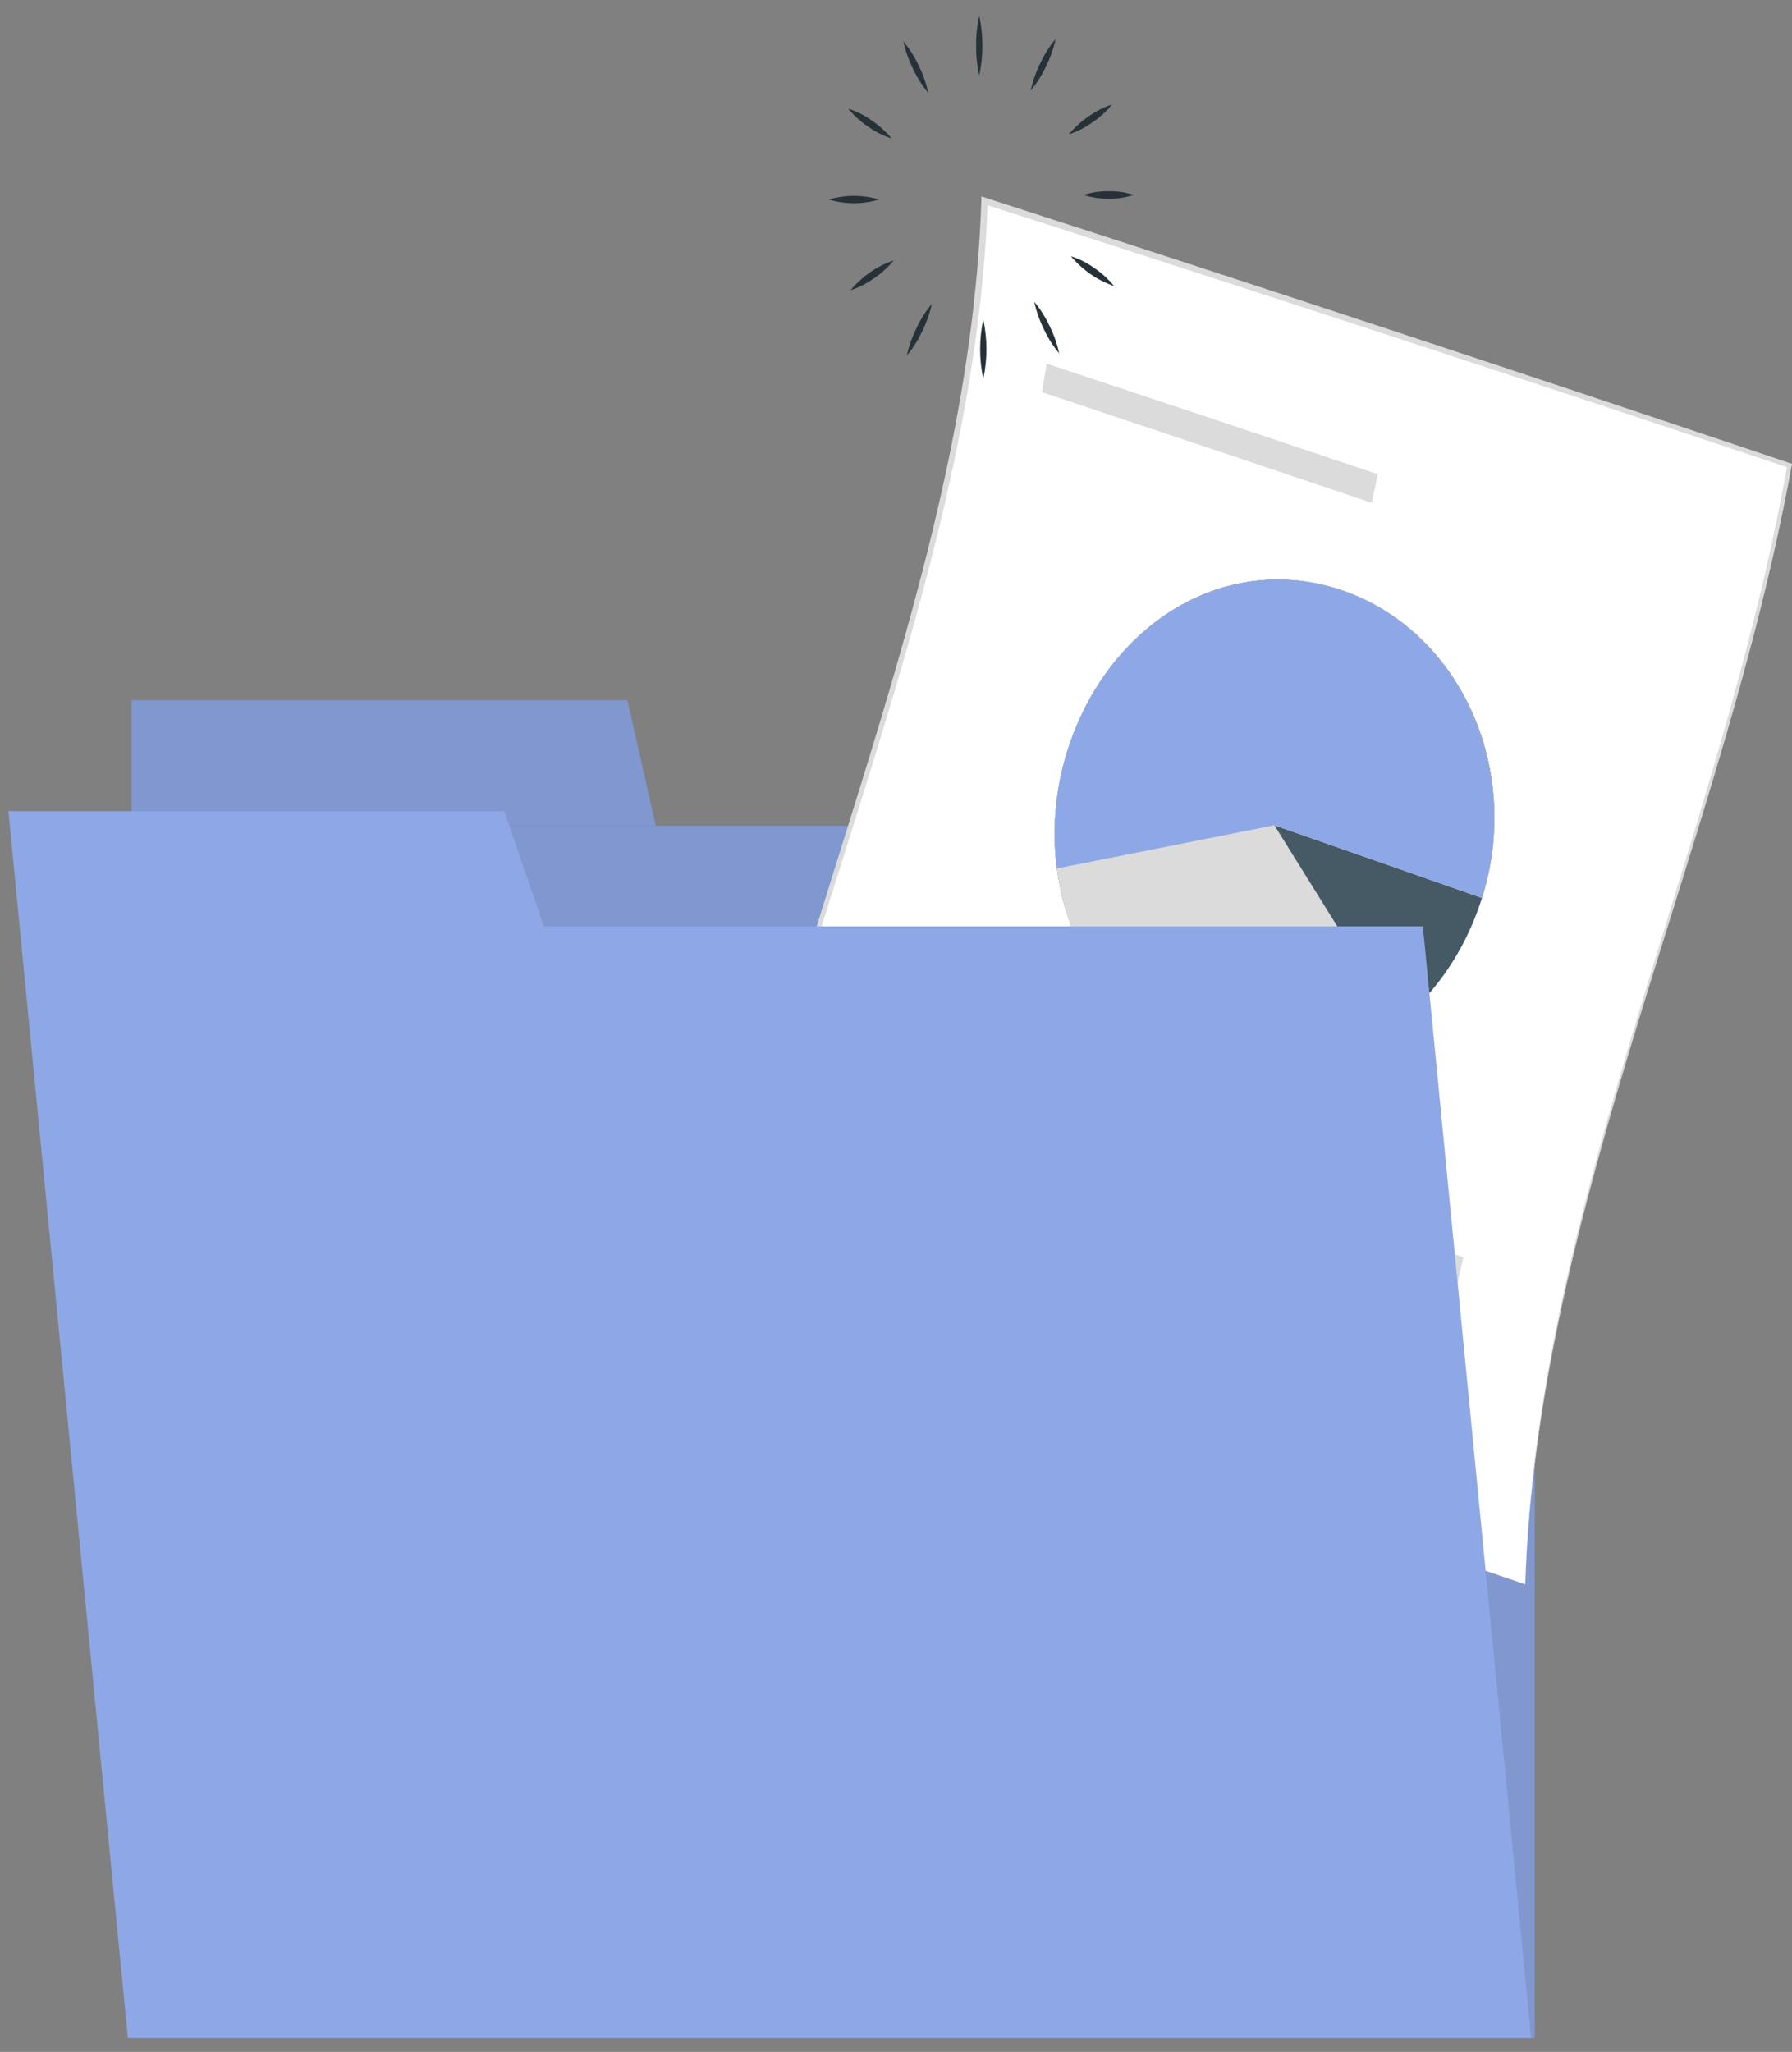 <svg width="76" height="87" viewBox="0 0 76 87" fill="none" xmlns="http://www.w3.org/2000/svg">
<rect x="0" y="0" width="76" height="87" fill="#808080" stroke="none"/>
<path d="M65.093 35.012H5.578V86.41H65.093V35.012Z" fill="#8EA7E6"/>
<path d="M26.607 29.688H5.578V35.011H27.814L26.607 29.688Z" fill="#8EA7E6"/>
<g opacity="0.1">
<path d="M65.093 35.012H5.578V86.41H65.093V35.012Z" fill="black"/>
<path d="M26.607 29.688H5.578V35.011H27.814L26.607 29.688Z" fill="black"/>
</g>
<path d="M64.689 67.175C53.069 63.214 41.71 59.3 30.525 55.424C33.338 39.759 41.219 24.414 41.755 8.519C53.364 12.252 64.716 15.986 75.905 19.735C73.042 35.646 65.172 51.137 64.689 67.175Z" fill="white"/>
<path d="M64.691 67.175C53.071 63.245 41.703 59.357 30.511 55.513L30.429 55.484L30.445 55.396C33.247 39.728 41.112 24.376 41.621 8.475C41.621 8.427 41.621 8.377 41.621 8.329L41.756 8.373C53.373 12.116 64.73 15.869 75.907 19.634L76 19.666C76 19.697 76 19.732 75.981 19.767C73.099 35.675 65.205 51.163 64.691 67.175ZM64.691 67.175C65.142 51.137 72.988 35.647 75.803 19.704C75.827 19.748 75.851 19.792 75.878 19.837C64.701 16.103 53.352 12.379 41.751 8.661L41.892 8.56C41.327 24.452 33.432 39.791 30.607 55.449L30.543 55.336C41.717 59.24 53.087 63.185 64.691 67.175Z" fill="#DBDBDB"/>
<path d="M62.852 38.072C61.124 43.569 55.889 46.633 51.004 44.913C46.119 43.193 43.558 37.386 45.243 31.92C46.928 26.454 51.967 23.343 56.919 25.028C61.87 26.713 64.6 32.571 62.852 38.072Z" fill="#455A64"/>
<path d="M54.053 34.991C52.05 37.716 50.022 40.435 48.045 43.154C46.616 41.899 45.569 40.124 45.064 38.097C44.558 36.07 44.621 33.902 45.243 31.921C46.904 26.48 51.999 23.354 56.919 25.029C61.838 26.705 64.595 32.617 62.857 38.073C59.922 37.042 56.988 36.015 54.053 34.991Z" fill="#DBDBDB"/>
<path d="M54.05 34.992C55.796 37.789 57.523 40.587 59.288 43.394C58.084 44.355 56.718 44.989 55.286 45.251C53.854 45.514 52.391 45.399 51.001 44.915C46.124 43.211 43.571 37.353 45.24 31.922C46.909 26.491 51.996 23.355 56.916 25.03C61.835 26.706 64.592 32.617 62.854 38.074C59.919 37.043 56.984 36.016 54.05 34.992Z" fill="#DBDBDB"/>
<path d="M54.048 34.991L44.817 36.824C44.612 35.174 44.757 33.488 45.239 31.921C46.9 26.48 51.995 23.354 56.914 25.029C61.834 26.705 64.591 32.617 62.853 38.073C59.918 37.043 56.983 36.015 54.048 34.991Z" fill="#8EA7E6"/>
<path d="M44.382 15.415C49.099 16.977 53.783 18.54 58.432 20.103C58.349 20.511 58.267 20.916 58.18 21.32C53.545 19.755 48.882 18.191 44.19 16.629C44.257 16.224 44.328 15.82 44.382 15.415Z" fill="#DBDBDB"/>
<path d="M43.318 46.733C49.532 48.919 55.78 51.111 62.062 53.312C61.969 53.716 61.876 54.121 61.797 54.526C55.487 52.319 49.219 50.123 42.994 47.937C43.095 47.536 43.206 47.134 43.318 46.733Z" fill="#DBDBDB"/>
<path d="M42.502 49.769C48.757 51.96 55.056 54.163 61.398 56.376C61.318 56.781 61.241 57.188 61.167 57.593C54.798 55.374 48.477 53.167 42.202 50.973C42.3 50.572 42.398 50.17 42.502 49.769Z" fill="#DBDBDB"/>
<path d="M41.777 52.81C48.082 55.012 54.442 57.225 60.856 59.449C60.792 59.853 60.731 60.261 60.675 60.669C54.227 58.437 47.841 56.219 41.515 54.014C41.6 53.616 41.687 53.211 41.777 52.81Z" fill="#DBDBDB"/>
<path d="M39.64 46.763L37.379 45.972L37.721 44.771L39.979 45.565C39.865 45.963 39.751 46.364 39.64 46.763Z" fill="#8EA7E6"/>
<path d="M38.836 49.797L36.56 49.001C36.663 48.602 36.769 48.201 36.875 47.799L39.147 48.596C39.041 48.994 38.937 49.396 38.836 49.797Z" fill="#455A64"/>
<path d="M38.123 52.836L35.838 52.036C35.928 51.635 36.021 51.236 36.117 50.835L38.404 51.632C38.303 52.032 38.209 52.434 38.123 52.836Z" fill="#DBDBDB"/>
<path d="M64.937 86.409H5.422L0.831 39.276H60.346L64.937 86.409Z" fill="#8EA7E6"/>
<path d="M21.386 34.395H0.357L0.832 39.277H23.069L21.386 34.395Z" fill="#8EA7E6"/>
<path d="M41.532 3.199C41.438 2.787 41.393 2.361 41.399 1.934C41.392 1.508 41.437 1.082 41.532 0.67C41.709 1.5 41.709 2.369 41.532 3.199Z" fill="#263238"/>
<path d="M39.371 3.942C39.118 3.641 38.901 3.299 38.727 2.927C38.543 2.561 38.404 2.167 38.312 1.754C38.566 2.056 38.783 2.397 38.957 2.769C39.141 3.135 39.28 3.53 39.371 3.942Z" fill="#263238"/>
<path d="M37.815 5.87C37.469 5.762 37.137 5.596 36.83 5.377C36.517 5.171 36.23 4.912 35.978 4.609C36.325 4.717 36.656 4.883 36.963 5.102C37.275 5.311 37.561 5.57 37.815 5.87Z" fill="#263238"/>
<path d="M37.278 8.46C36.582 8.671 35.852 8.671 35.155 8.46C35.852 8.252 36.581 8.252 37.278 8.46Z" fill="#263238"/>
<path d="M37.903 11.043C37.65 11.345 37.363 11.603 37.051 11.811C36.744 12.03 36.412 12.196 36.066 12.305C36.58 11.706 37.211 11.272 37.903 11.04V11.043Z" fill="#263238"/>
<path d="M39.521 12.885C39.429 13.297 39.29 13.691 39.107 14.058C38.933 14.429 38.716 14.77 38.462 15.069C38.553 14.658 38.692 14.264 38.876 13.9C39.05 13.527 39.267 13.185 39.521 12.885Z" fill="#263238"/>
<path d="M41.702 13.541C41.88 14.371 41.88 15.24 41.702 16.07C41.524 15.24 41.524 14.371 41.702 13.541Z" fill="#263238"/>
<path d="M43.863 12.795C44.116 13.097 44.333 13.439 44.508 13.81C44.692 14.176 44.831 14.571 44.922 14.983C44.668 14.683 44.45 14.341 44.277 13.968C44.094 13.602 43.954 13.208 43.863 12.795Z" fill="#263238"/>
<path d="M45.42 10.865C45.766 10.973 46.096 11.139 46.402 11.358C46.713 11.566 46.998 11.825 47.249 12.126C46.557 11.896 45.927 11.461 45.415 10.862L45.42 10.865Z" fill="#263238"/>
<path d="M45.955 8.266C46.301 8.157 46.658 8.103 47.017 8.108C47.375 8.1 47.732 8.153 48.078 8.266C47.732 8.38 47.375 8.433 47.017 8.424C46.658 8.429 46.301 8.376 45.955 8.266Z" fill="#263238"/>
<path d="M45.328 5.697C45.581 5.395 45.868 5.136 46.18 4.928C46.486 4.707 46.818 4.54 47.164 4.432C46.913 4.735 46.626 4.994 46.313 5.2C46.005 5.419 45.674 5.586 45.328 5.697Z" fill="#263238"/>
<path d="M43.712 3.841C43.803 3.429 43.942 3.034 44.126 2.668C44.299 2.295 44.516 1.953 44.771 1.653C44.68 2.065 44.54 2.46 44.357 2.826C44.182 3.198 43.965 3.54 43.712 3.841Z" fill="#263238"/>
</svg>
